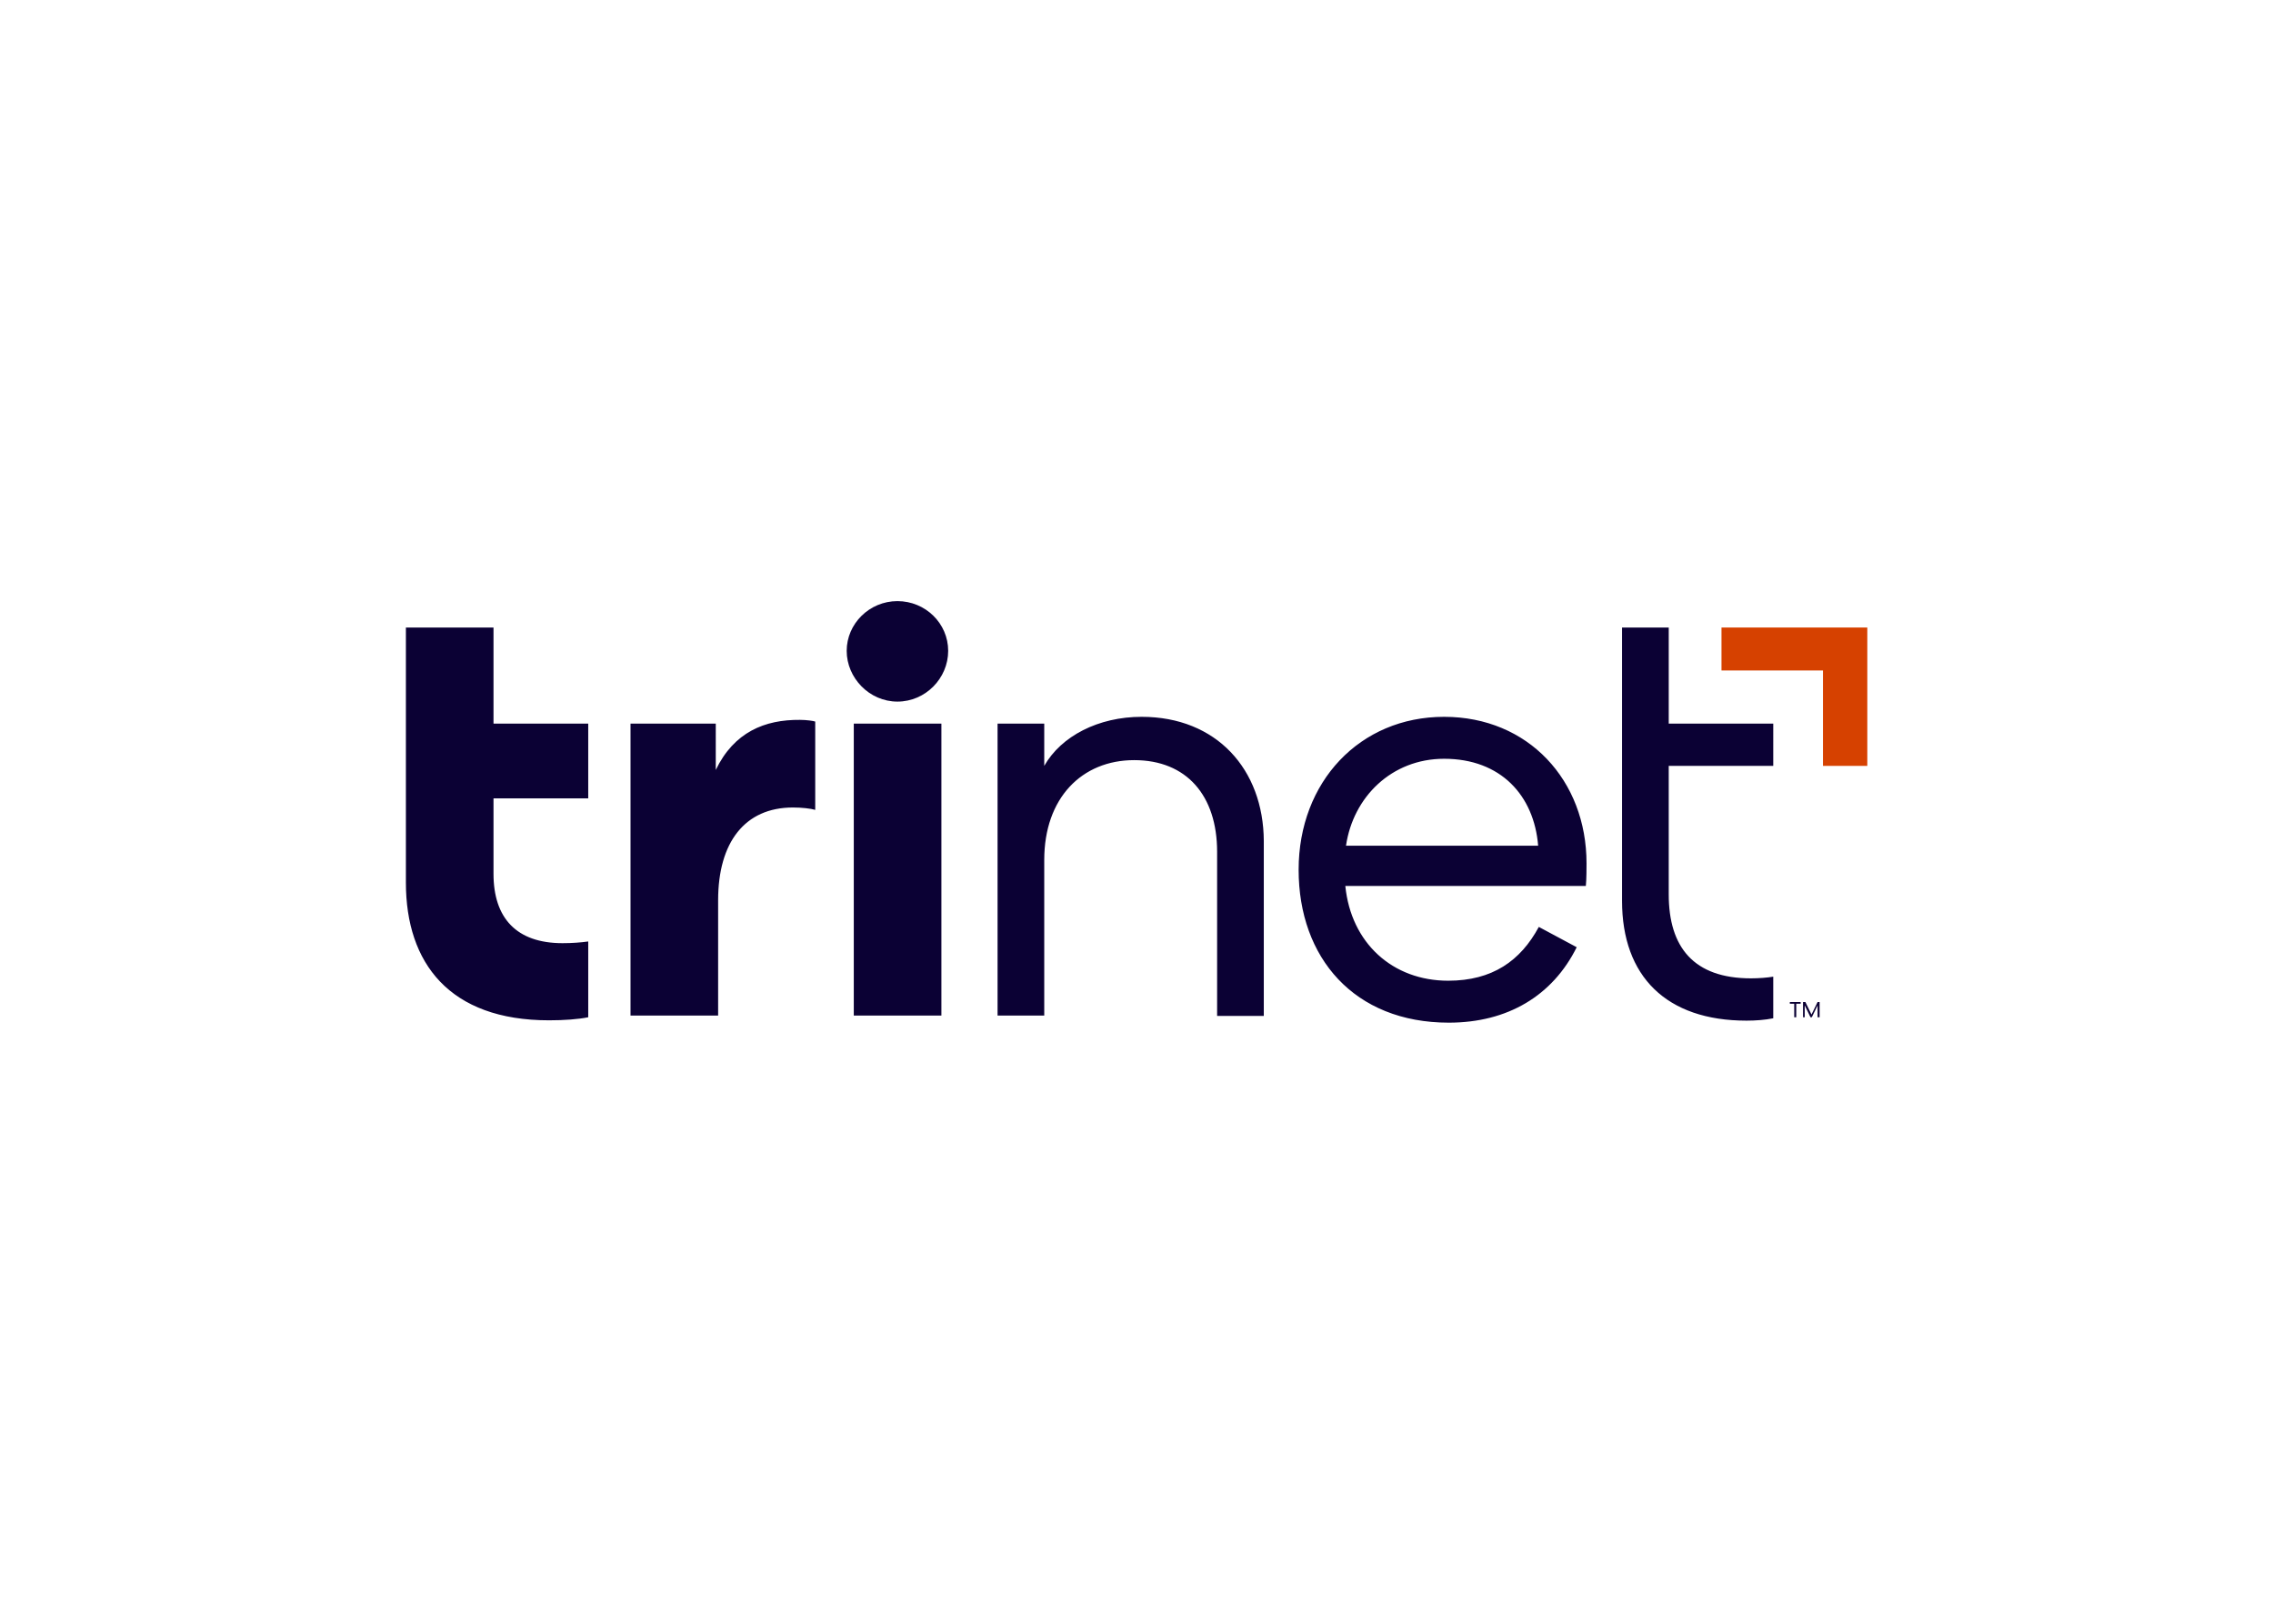 <svg clip-rule="evenodd" fill-rule="evenodd" stroke-linejoin="round" stroke-miterlimit="2" viewBox="0 0 560 400" xmlns="http://www.w3.org/2000/svg"><g transform="matrix(3.462 0 0 3.462 100 148.077)"><path d="m31.874 8.717h6.235v20.776h-6.235zm3.106-8.715c1.998 0 3.611 1.589 3.611 3.539s-1.613 3.611-3.611 3.611c-1.999 0-3.611-1.685-3.611-3.611s1.612-3.539 3.611-3.539zm-12.928 12.013c1.3-2.696 3.491-3.587 5.994-3.563.458 0 .963.072 1.084.12v6.284c-.313-.097-.963-.169-1.589-.169-3.419 0-5.321 2.48-5.321 6.596v8.21h-6.235v-20.776h6.067zm-15.817-10.135v6.837h6.741v5.32h-6.741v5.369c0 3.153 1.637 4.935 4.911 4.935.698 0 1.3-.048 1.83-.121v5.393c-.722.144-1.709.217-2.793.217-7.077 0-10.183-4.069-10.183-9.799v-18.151zm91.072 9.846h-7.438v9.148c0 3.756 1.781 5.97 5.85 5.97.553 0 1.179-.048 1.588-.12v2.961c-.577.121-1.276.169-1.901.169-5.706 0-8.86-3.154-8.86-8.523v-19.451h3.323v6.837h7.438zm-44.946-3.491c5.32 0 8.667 3.732 8.691 8.835v12.447h-3.322v-11.676c0-3.997-2.167-6.524-5.899-6.524-3.731 0-6.403 2.696-6.403 7.102v11.074h-3.322v-20.776h3.322v3.009c1.203-2.119 3.852-3.491 6.933-3.491zm31.658 10.424c0 .289 0 1.156-.049 1.613h-17.116c.409 4.069 3.37 6.741 7.318 6.741 3.154 0 5.152-1.42 6.452-3.828l2.696 1.445c-1.709 3.442-4.911 5.368-9.1 5.368-6.74 0-10.689-4.622-10.689-10.881 0-6.26 4.358-10.882 10.352-10.882 5.995 0 10.136 4.526 10.136 10.424zm-3.443-1.252c-.289-3.563-2.648-6.187-6.693-6.187-3.731 0-6.476 2.721-6.981 6.187zm17.911 11.123h.77v.12h-.313v.963h-.144v-.963h-.313zm2.119 0v1.083h-.145v-.843l-.409.843h-.096l-.41-.843v.843h-.12v-1.083h.168l.434.89.433-.89z" fill="#0b0134"/><path d="m93.624 1.88v3.057h7.222v6.789h3.154v-9.846z" fill="#d64100" fill-rule="nonzero"/></g></svg>